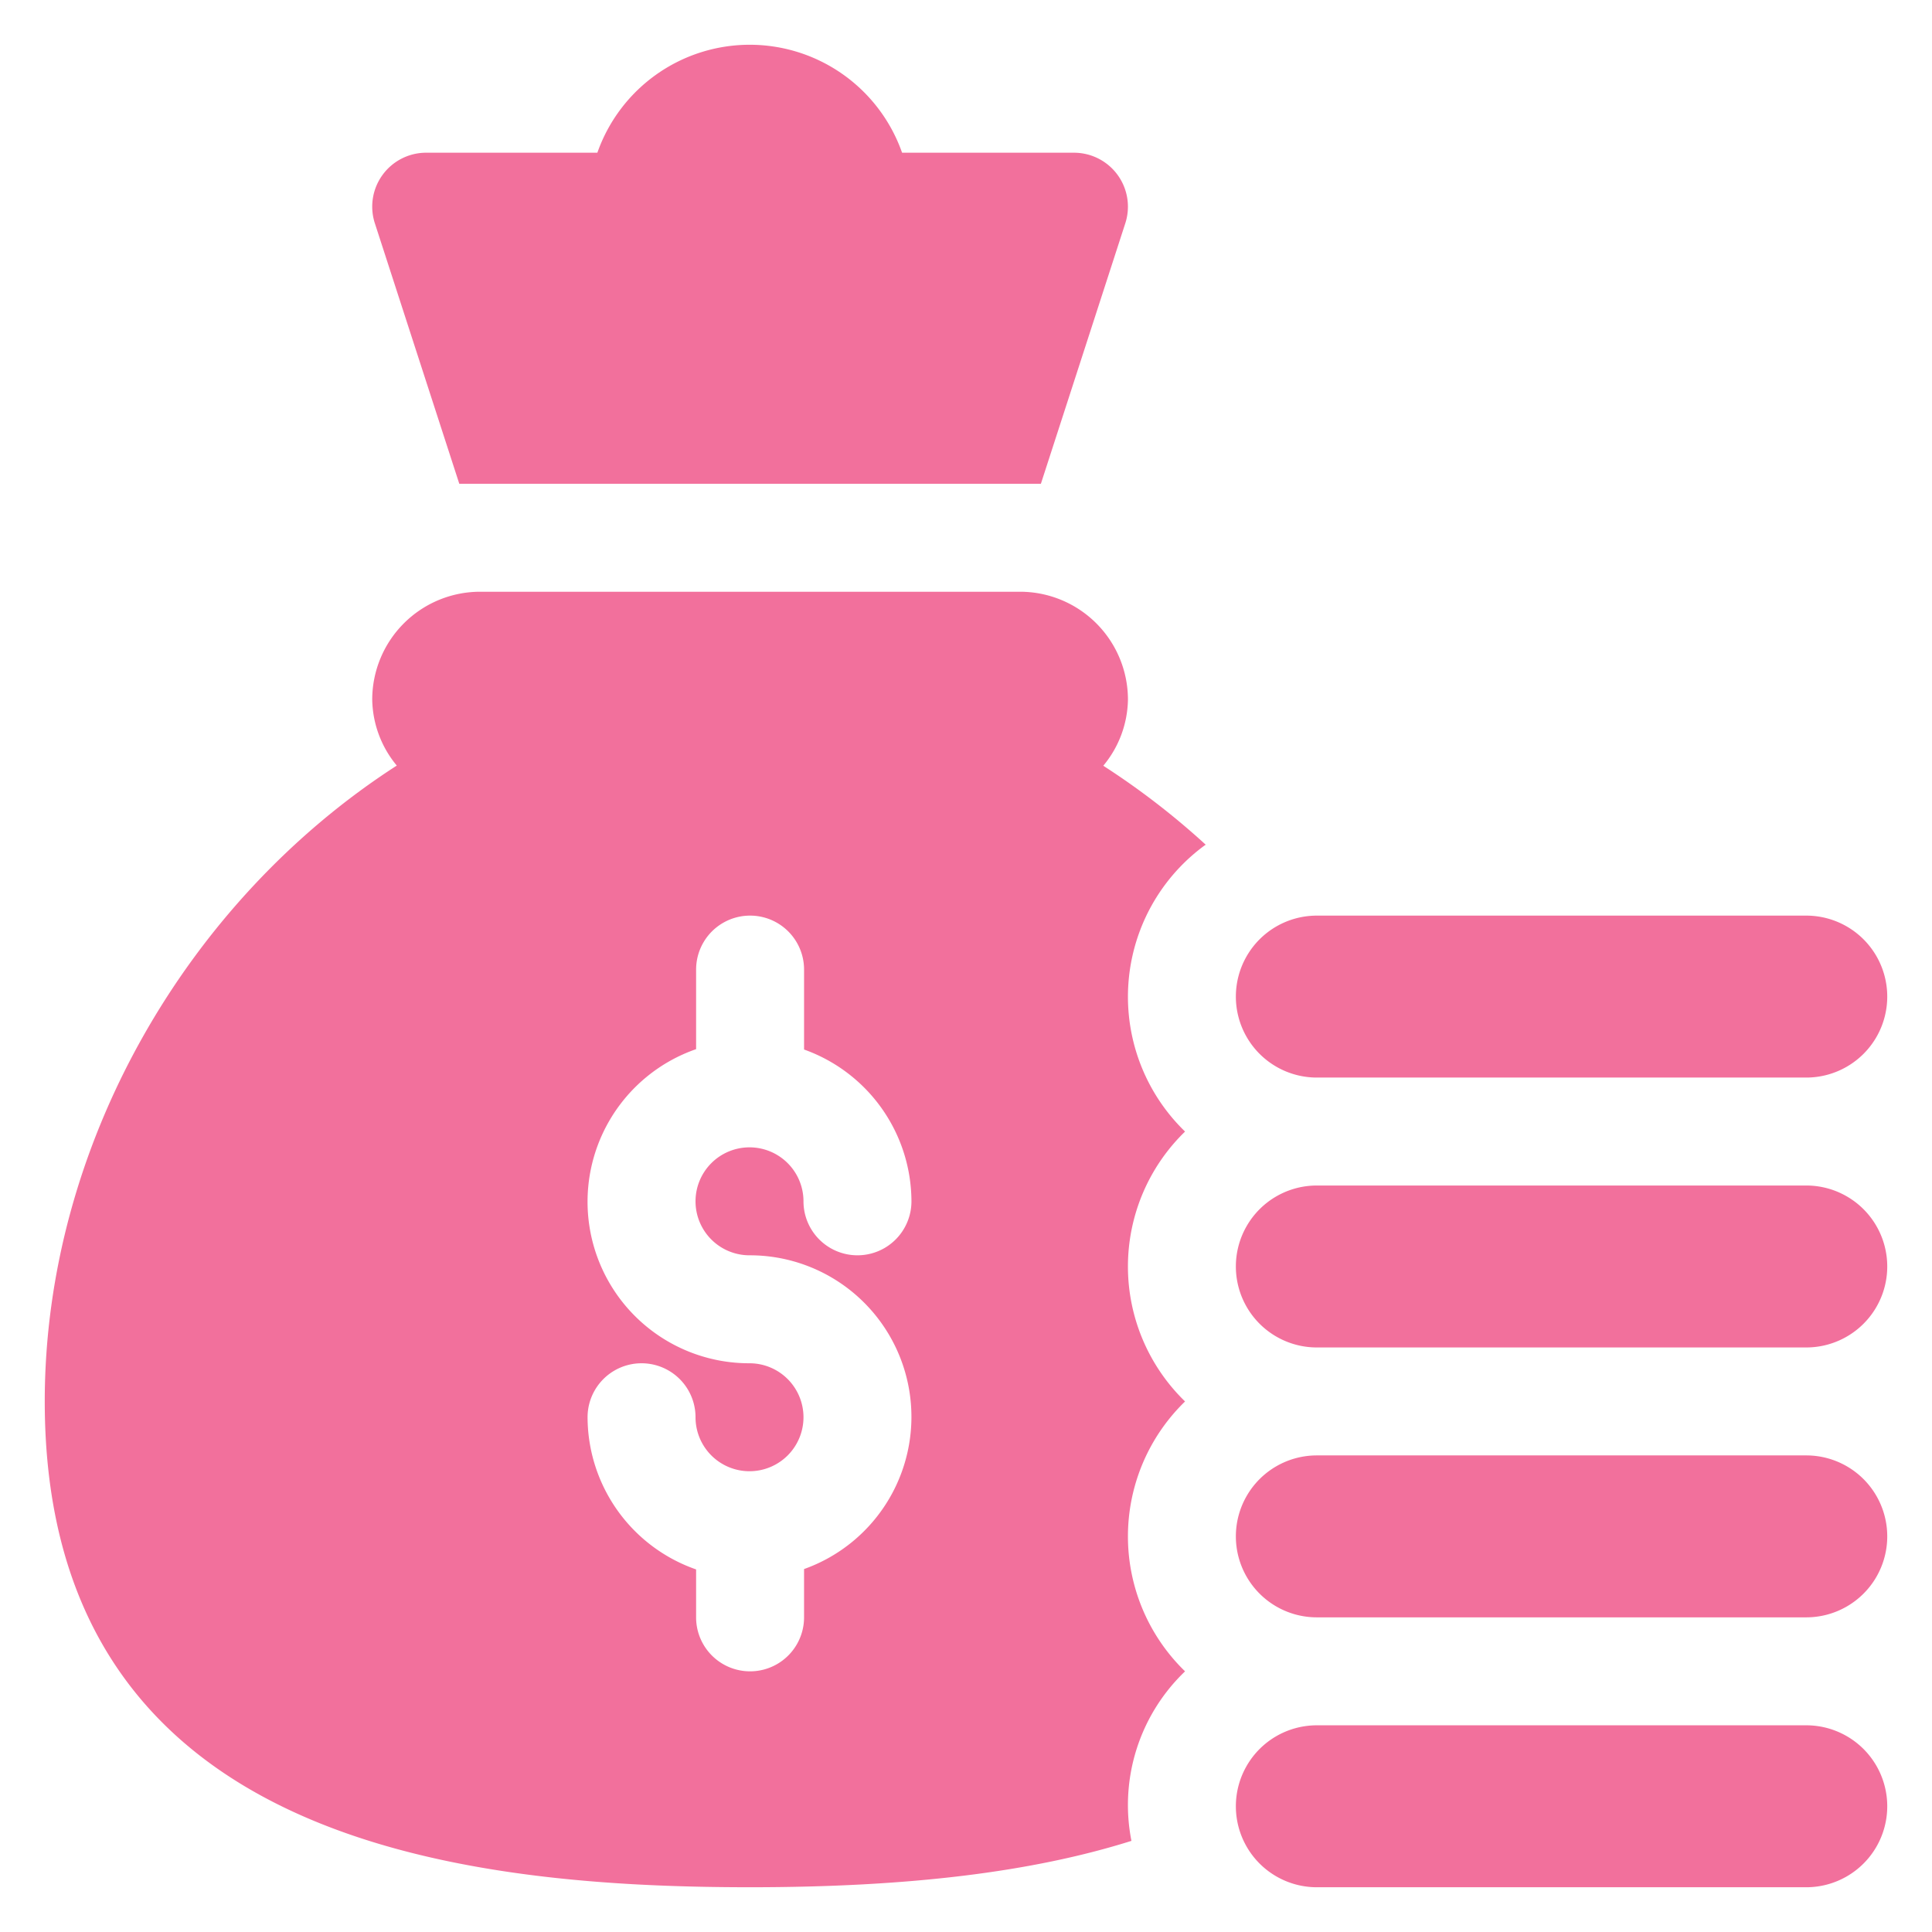 <svg xmlns="http://www.w3.org/2000/svg" xmlns:xlink="http://www.w3.org/1999/xlink" width="300" height="300" viewBox="0 0 300 300">
  <defs>
    <clipPath id="clip-finance-icon">
      <rect width="300" height="300"/>
    </clipPath>
  </defs>
  <g id="finance-icon" clip-path="url(#clip-finance-icon)">
    <g id="Group_53" data-name="Group 53" transform="translate(6.949 6.949)">
      <path id="Path_39" data-name="Path 39" d="M109.523,353.165c24.722,0,43.863-2.366,59.217-7.2a28.723,28.723,0,0,1,8.327-26.324,29.185,29.185,0,0,1,0-41.909,29.185,29.185,0,0,1,0-41.909,29.137,29.137,0,0,1,3.2-44.549,118.852,118.852,0,0,0-15.9-12.254,16.426,16.426,0,0,0,3.831-10.253A16.763,16.763,0,0,0,151.433,152H67.614A16.763,16.763,0,0,0,50.85,168.764a16.428,16.428,0,0,0,3.813,10.229C22.123,199.956,0,237.916,0,277.728,0,345.349,62.744,353.165,109.523,353.165Zm-.089-81.363a25.081,25.081,0,0,1-8.292-48.775V210.673a8.382,8.382,0,1,1,16.764,0v12.411a25.105,25.105,0,0,1,16.674,23.572,8.382,8.382,0,0,1-16.764,0,8.382,8.382,0,1,0-8.382,8.382,25.086,25.086,0,0,1,8.471,48.719v7.5a8.382,8.382,0,1,1-16.764,0v-7.443a25.1,25.1,0,0,1-16.853-23.629,8.382,8.382,0,0,1,16.764,0,8.382,8.382,0,1,0,8.382-8.382Z" transform="translate(0 -67.064)" fill="#f2709c"/>
      <path id="Path_40" data-name="Path 40" d="M419.569,467h-76a12.573,12.573,0,1,0,0,25.146h76a12.573,12.573,0,1,0,0-25.146Z" transform="translate(-146.04 -206.044)" fill="#f2709c"/>
      <path id="Path_41" data-name="Path 41" d="M419.569,392h-76a12.573,12.573,0,1,0,0,25.146h76a12.573,12.573,0,1,0,0-25.146Z" transform="translate(-146.04 -172.954)" fill="#f2709c"/>
      <path id="Path_42" data-name="Path 42" d="M419.569,317h-76a12.573,12.573,0,1,0,0,25.146h76a12.573,12.573,0,0,0,0-25.146Z" transform="translate(-146.04 -139.863)" fill="#f2709c"/>
      <path id="Path_43" data-name="Path 43" d="M419.569,242h-76a12.573,12.573,0,1,0,0,25.146h76a12.573,12.573,0,0,0,0-25.146Z" transform="translate(-146.04 -106.772)" fill="#f2709c"/>
      <path id="Path_44" data-name="Path 44" d="M173.275,16.764a25.076,25.076,0,0,0-47.316,0H99.382A8.375,8.375,0,0,0,91.434,27.8L104.52,68.173h90.309L207.912,27.8a8.375,8.375,0,0,0-7.948-11.034Z" transform="translate(-40.15)" fill="#f2709c"/>
    </g>
  </g>
</svg>
